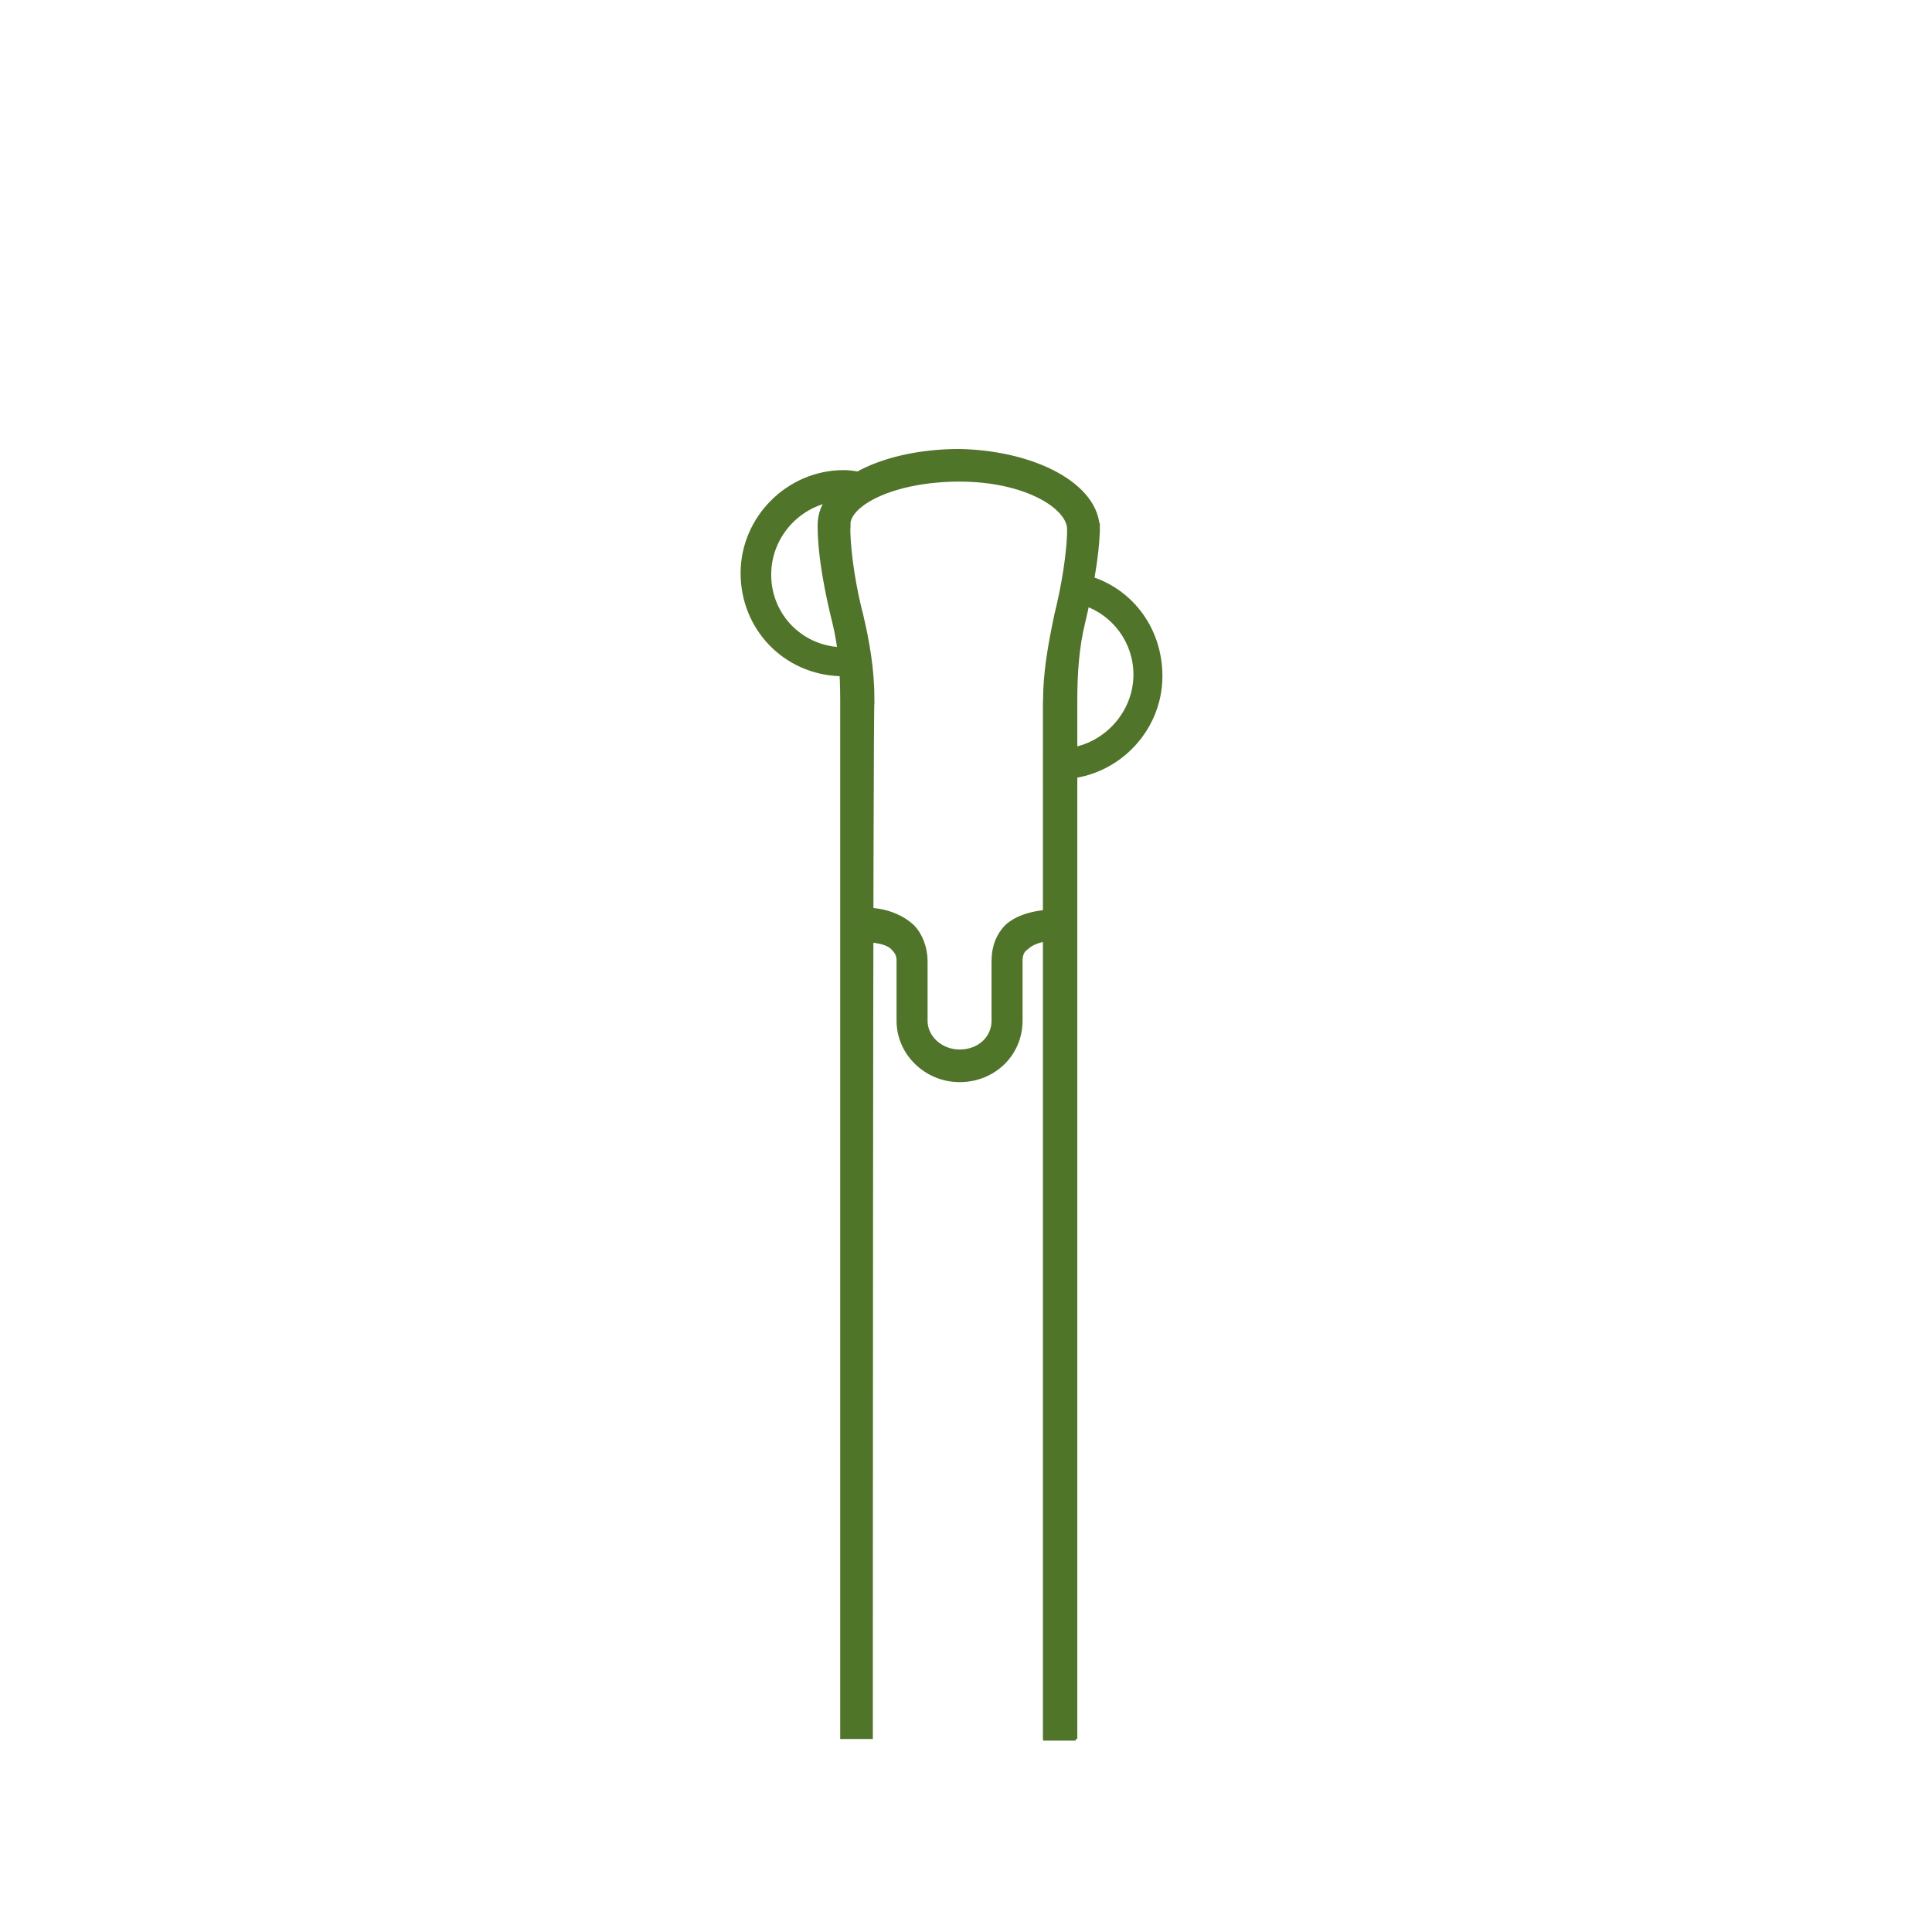 <?xml version="1.0" encoding="utf-8"?>
<!-- Generator: Adobe Illustrator 27.6.1, SVG Export Plug-In . SVG Version: 6.00 Build 0)  -->
<svg version="1.1" id="Livello_1" xmlns="http://www.w3.org/2000/svg" xmlns:xlink="http://www.w3.org/1999/xlink" x="0px" y="0px"
	 viewBox="0 0 120 120" style="enable-background:new 0 0 120 120;" xml:space="preserve">
<style type="text/css">
	.st0{fill:#4F7529;}
	.st1{fill:none;stroke:#507429;stroke-width:0.427;stroke-miterlimit:10;}
	.st2{fill:#507429;}
</style>
<g>
	<g>
		<path class="st0" d="M54,107.8h-1.6V43.5c0-1.6-0.1-3.3-0.5-4.9c-0.4-1.6-0.9-4-0.9-5.9h1.6c0,1.7,0.4,4,0.8,5.5
			c0.4,1.7,0.7,3.4,0.7,5.3C54,43.5,54,107.8,54,107.8z"/>
	</g>
	<g>
		<path class="st1" d="M54,107.8h-1.6V43.5c0-1.6-0.1-3.3-0.5-4.9c-0.4-1.6-0.9-4-0.9-5.9h1.6c0,1.7,0.4,4,0.8,5.5
			c0.4,1.7,0.7,3.4,0.7,5.3C54,43.5,54,107.8,54,107.8z"/>
	</g>
	<g>
		<path class="st0" d="M66.6,107.8H65V43.5c0-1.7,0.3-3.4,0.7-5.3c0.4-1.6,0.8-3.8,0.8-5.5h1.6c0,1.8-0.5,4.2-0.9,5.9
			c-0.4,1.6-0.5,3.3-0.5,4.9V107.8z"/>
	</g>
	<g>
		<path class="st1" d="M66.6,107.8H65V43.5c0-1.7,0.3-3.4,0.7-5.3c0.4-1.6,0.8-3.8,0.8-5.5h1.6c0,1.8-0.5,4.2-0.9,5.9
			c-0.4,1.6-0.5,3.3-0.5,4.9V107.8z"/>
	</g>
</g>
<rect x="65" y="43.8" class="st0" width="1.6" height="64.1"/>
<rect x="65" y="43.8" class="st1" width="1.6" height="64.1"/>
<g>
	<g>
		<path class="st0" d="M68.1,32.9h-1.6c0-1.5-2.8-3.2-6.9-3.2s-7.1,1.7-7.1,3.2h-1.6c0-2.6,3.9-4.7,8.7-4.7
			C64.2,28.2,68.1,30.2,68.1,32.9"/>
	</g>
	<g>
		<path class="st1" d="M68.1,32.9h-1.6c0-1.5-2.8-3.2-6.9-3.2s-7,1.5-7,2.9H51c0-2.6,3.9-4.5,8.6-4.5C64.2,28.2,68.1,30.2,68.1,32.9
			z"/>
	</g>
	<g>
		<path class="st0" d="M62.6,57.6c-0.5,0.5-0.8,1.2-0.8,2.1v0.8v2.9c0,1.1-0.9,2-2.2,2c-1.2,0-2.2-0.9-2.2-2l0,0l0,0v-2.9v-0.8
			c0-0.8-0.3-1.6-0.8-2.1c-1.2-1.1-3-1.1-3.3-0.9l0.1,1.6c0.4,0,1.6,0,2.1,0.5c0.3,0.3,0.4,0.5,0.4,0.9v3.6c0,0,0,0,0,0.1
			c0,2,1.7,3.6,3.7,3.6c2.1,0,3.7-1.6,3.7-3.6v-3.7c0-0.4,0.1-0.7,0.4-0.9c0.5-0.5,1.7-0.7,2.1-0.5l0.1-1.6
			C65.7,56.7,63.7,56.6,62.6,57.6"/>
	</g>
	<g>
		<path class="st1" d="M62.6,57.6c-0.5,0.5-0.8,1.2-0.8,2.1v0.8v2.9c0,1.1-0.9,2-2.2,2c-1.2,0-2.2-0.9-2.2-2l0,0l0,0v-2.9v-0.8
			c0-0.8-0.3-1.6-0.8-2.1c-1.2-1.1-3-1.1-3.3-0.9l0.1,1.6c0.4,0,1.6,0,2.1,0.5c0.3,0.3,0.4,0.5,0.4,0.9v3.6c0,0,0,0,0,0.1
			c0,2,1.7,3.6,3.7,3.6c2.1,0,3.7-1.6,3.7-3.6v-3.7c0-0.4,0.1-0.7,0.4-0.9c0.5-0.5,1.7-0.7,2.1-0.5l0.1-1.6
			C65.7,56.7,63.7,56.6,62.6,57.6z"/>
	</g>
	<g>
		<path class="st0" d="M38.3-10.7L38.3-10.7 M37.8-10.4L37.8-10.4L37.8-10.4z M61.7-8.1L61.7-8.1L61.7-8.1"/>
	</g>
	<g>
		<path class="st1" d="M38.3-10.7L38.3-10.7z M37.8-10.4L37.8-10.4L37.8-10.4z M61.7-8.1L61.7-8.1L61.7-8.1z"/>
	</g>
</g>
<path class="st2" d="M47.9,35.7c0-2.5,2-4.5,4.4-4.6c0.4-0.7,0.9-1.2,1.5-1.7c-0.4-0.1-0.9-0.2-1.4-0.2c-3.5,0-6.4,2.9-6.4,6.4
	c0,3.5,2.7,6.3,6.2,6.4c0-0.1,0-0.2,0-0.3c0-0.5,0.1-1,0.2-1.5C49.9,40.2,47.9,38.2,47.9,35.7z"/>
<path class="st2" d="M67.4,35.7c0.1,0.6,0,1.3-0.1,1.9c1.8,0.6,3.1,2.3,3.1,4.3c0,2.5-2.1,4.6-4.6,4.6c-0.2,0-0.3,0-0.5,0
	c0,0.6-0.1,1.2-0.3,1.8c0.3,0,0.5,0.1,0.8,0.1c3.5,0,6.4-2.9,6.4-6.4C72.2,38.9,70.2,36.4,67.4,35.7z"/>
</svg>
